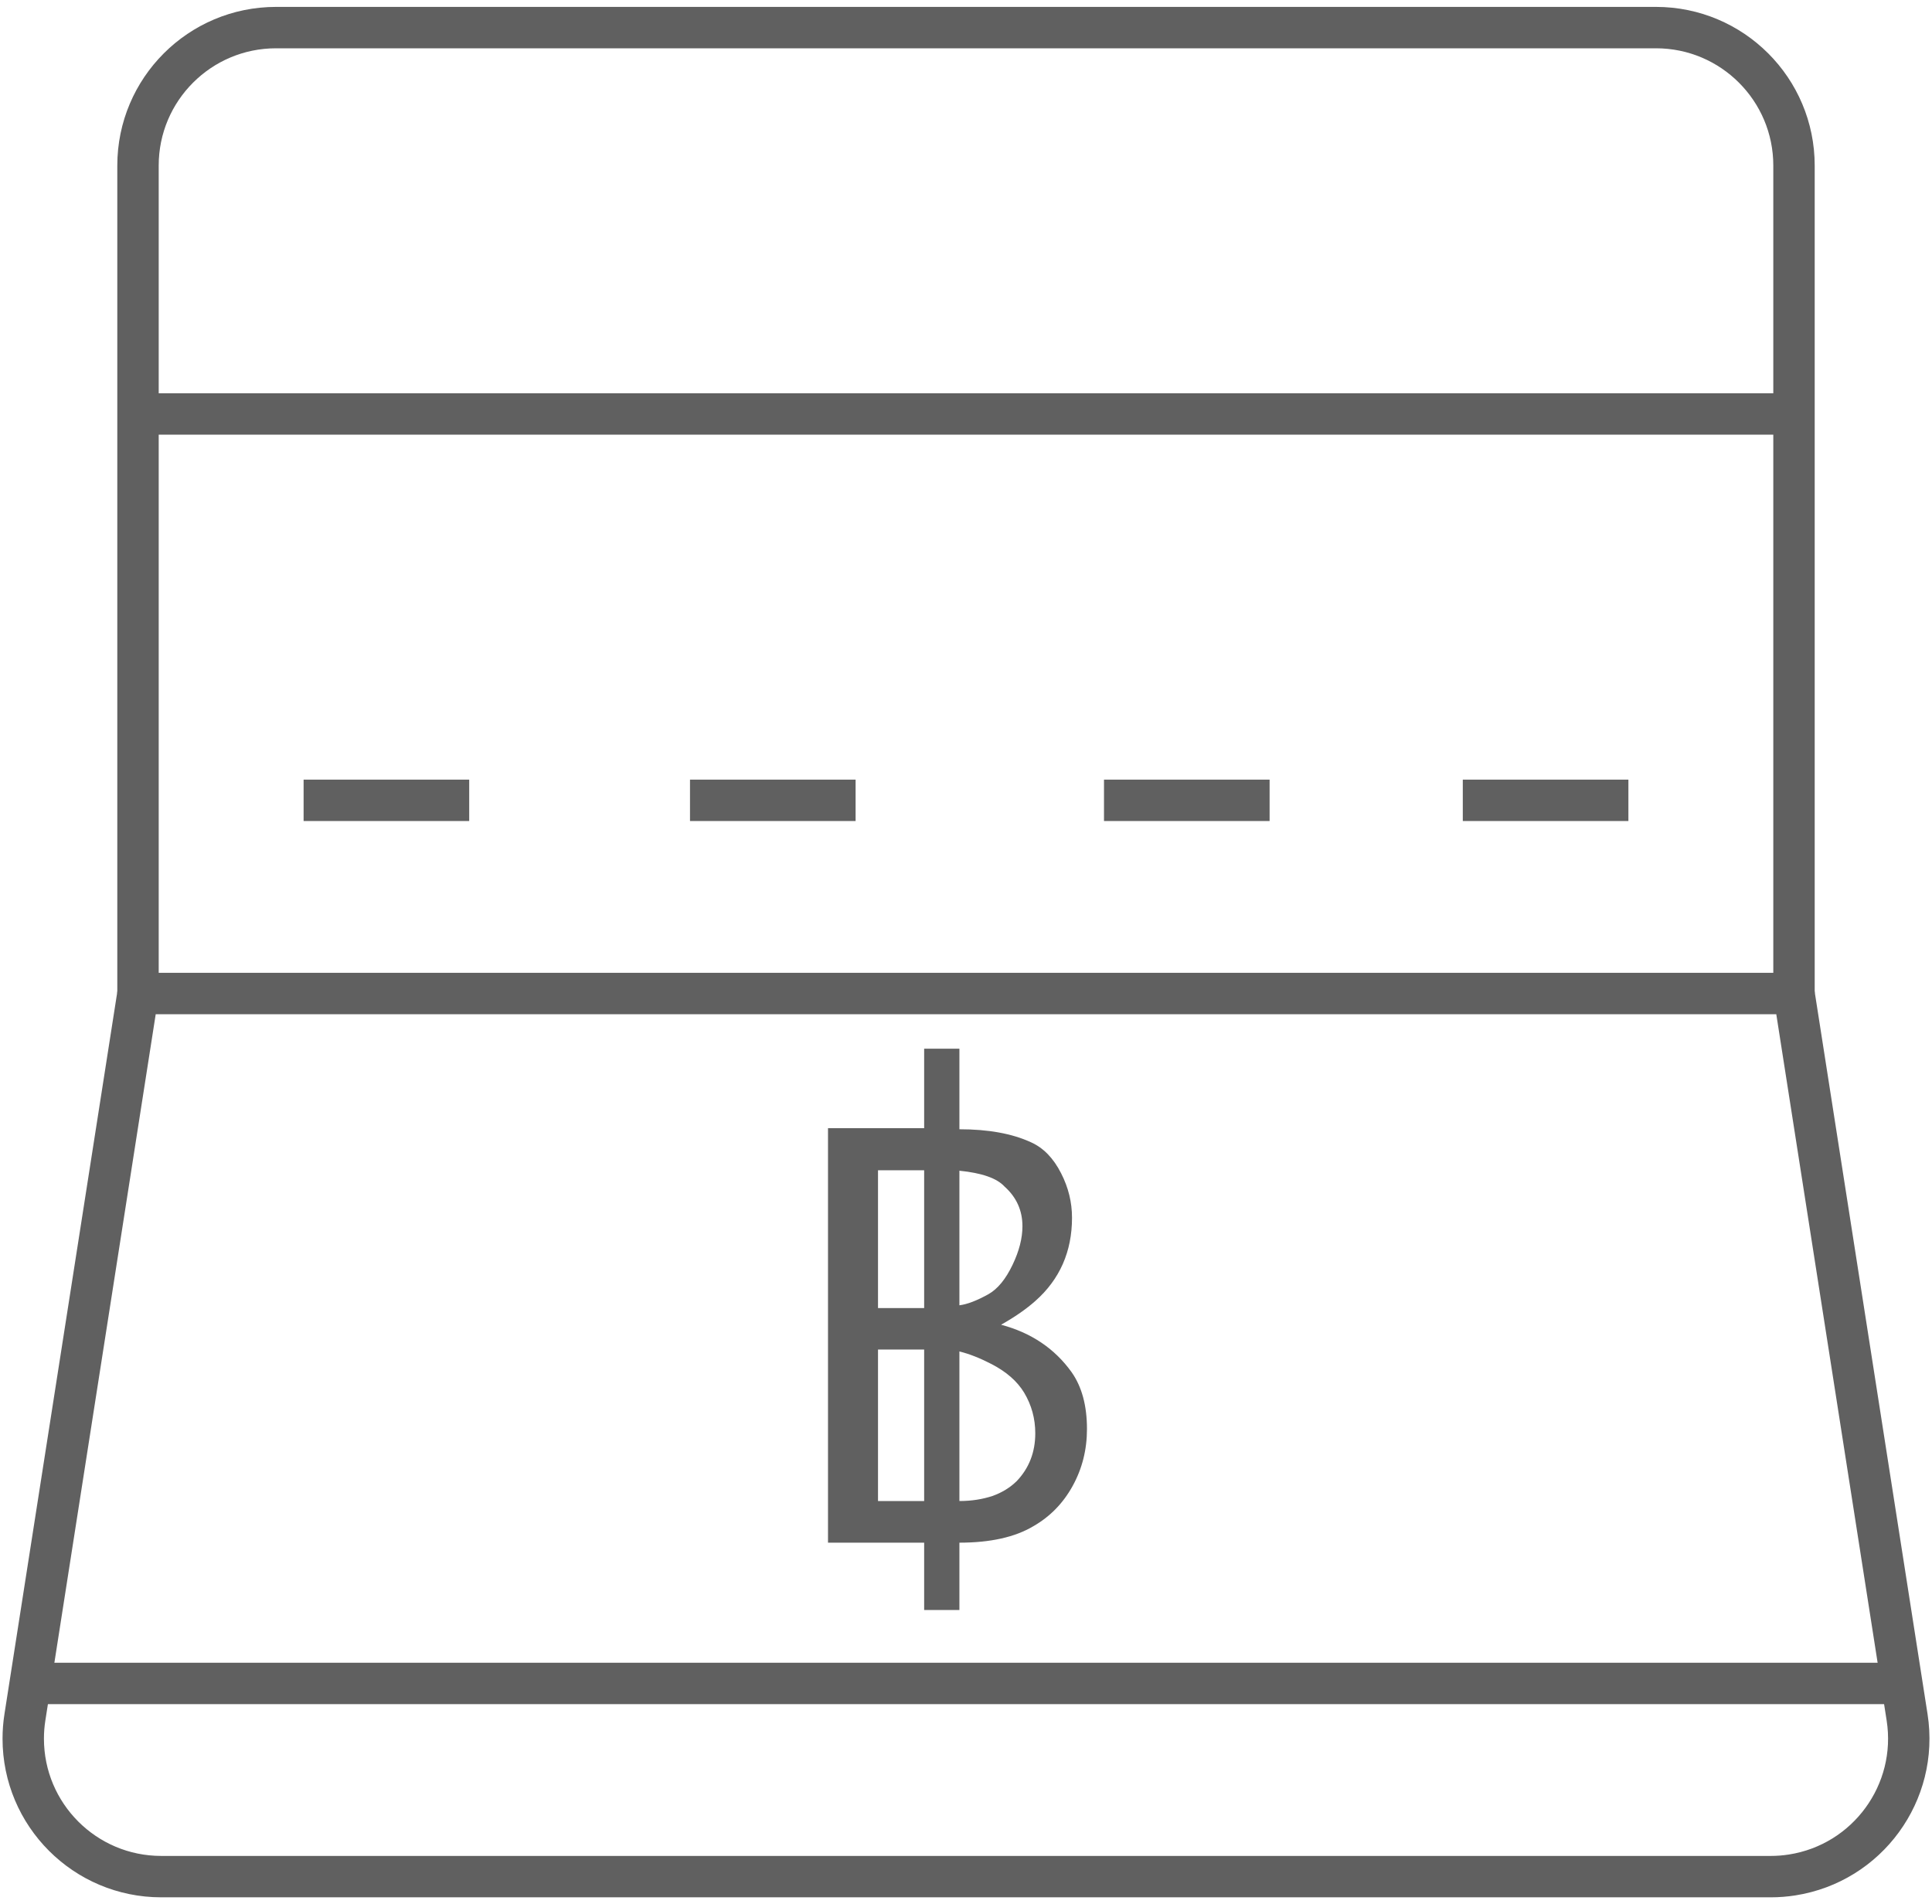 <?xml version="1.0" encoding="UTF-8"?>
<svg width="70px" height="69px" viewBox="0 0 70 69" version="1.1" xmlns="http://www.w3.org/2000/svg" xmlns:xlink="http://www.w3.org/1999/xlink">
    <!-- Generator: Sketch 49.2 (51160) - http://www.bohemiancoding.com/sketch -->
    <title>ps-2</title>
    <desc>Created with Sketch.</desc>
    <defs></defs>
    <g id="Page-1" stroke="none" stroke-width="1" fill="none" fill-rule="evenodd">
        <g id="1013_StyleGuide-Copy" transform="translate(-1900, -1059)">
            <g id="Group-222" transform="translate(1900, 1059)">
                <g id="ps-2" transform="translate(0, 1)">
                    <g id="Group-16" stroke="#606060" stroke-width="1">
                        <g>
                            <path d="M5,35 L65,35 L69.098,61.228 C69.524,63.956 67.658,66.514 64.93,66.94 C64.675,66.98 64.417,67 64.158,67 L5.842,67 C3.08,67 0.842,64.761 0.842,62 C0.842,61.742 0.862,61.483 0.902,61.228 L5,35 Z" id="Path-107" stroke-width="1.5"></path>
                            <path d="M5,35 L5,5 C5,2.239 7.239,-3.04544837e-15 10,-3.55271368e-15 L60,8.8817842e-16 C62.761,3.80913106e-16 65,2.239 65,5 L65,34 L65,35" id="Path-108" stroke-width="1.5"></path>
                            <path d="M5,14 L64.5,14" id="Path-111" stroke-width="1.5"></path>
                            <path d="M1,60 L69,60" id="Path-112" stroke-width="1.5"></path>
                            <path d="M11,28 L17,28" id="Path-113" stroke-width="1.5"></path>
                            <path d="M25,28 L31,28" id="Path-113" stroke-width="1.5"></path>
                            <path d="M40,28 L46,28" id="Path-113" stroke-width="1.5"></path>
                            <path d="M53,28 L59,28" id="Path-113" stroke-width="1.5"></path>
                        </g>
                    </g>
                    <g id="฿" transform="translate(30, 37)" fill="#606060">
                        <path d="M4.761,17.899 L4.761,20.338 L3.484,20.338 L3.484,17.899 L0,17.899 L0,2.88 L3.484,2.88 L3.484,0 L4.761,0 L4.761,2.919 C5.809,2.919 6.673,3.076 7.355,3.391 C7.804,3.592 8.168,3.966 8.446,4.514 C8.71,5.03 8.841,5.566 8.841,6.124 C8.841,7.352 8.397,8.359 7.51,9.143 C7.179,9.437 6.766,9.724 6.271,10.002 C7.36,10.292 8.212,10.864 8.826,11.721 C9.197,12.248 9.383,12.934 9.383,13.781 C9.383,14.529 9.21,15.217 8.864,15.844 C8.519,16.471 8.044,16.957 7.44,17.303 C6.774,17.7 5.881,17.899 4.761,17.899 Z M4.761,9.298 C5.045,9.262 5.396,9.128 5.814,8.895 C6.15,8.704 6.441,8.348 6.689,7.827 C6.926,7.332 7.045,6.867 7.045,6.433 C7.045,5.861 6.828,5.381 6.395,4.994 C6.121,4.694 5.577,4.503 4.761,4.421 L4.761,9.298 Z M3.484,4.405 L1.812,4.405 L1.812,9.399 L3.484,9.399 L3.484,4.405 Z M4.761,10.97 L4.761,16.39 C5.195,16.39 5.597,16.328 5.969,16.204 C6.31,16.08 6.599,15.902 6.836,15.67 C7.285,15.2 7.51,14.622 7.51,13.935 C7.51,13.404 7.375,12.913 7.107,12.464 C6.854,12.046 6.454,11.698 5.907,11.419 C5.499,11.208 5.117,11.058 4.761,10.97 Z M1.812,10.901 L1.812,16.39 L3.484,16.39 L3.484,10.901 L1.812,10.901 Z"></path>
                    </g>
                </g>
            </g>
        </g>
    </g>
</svg>